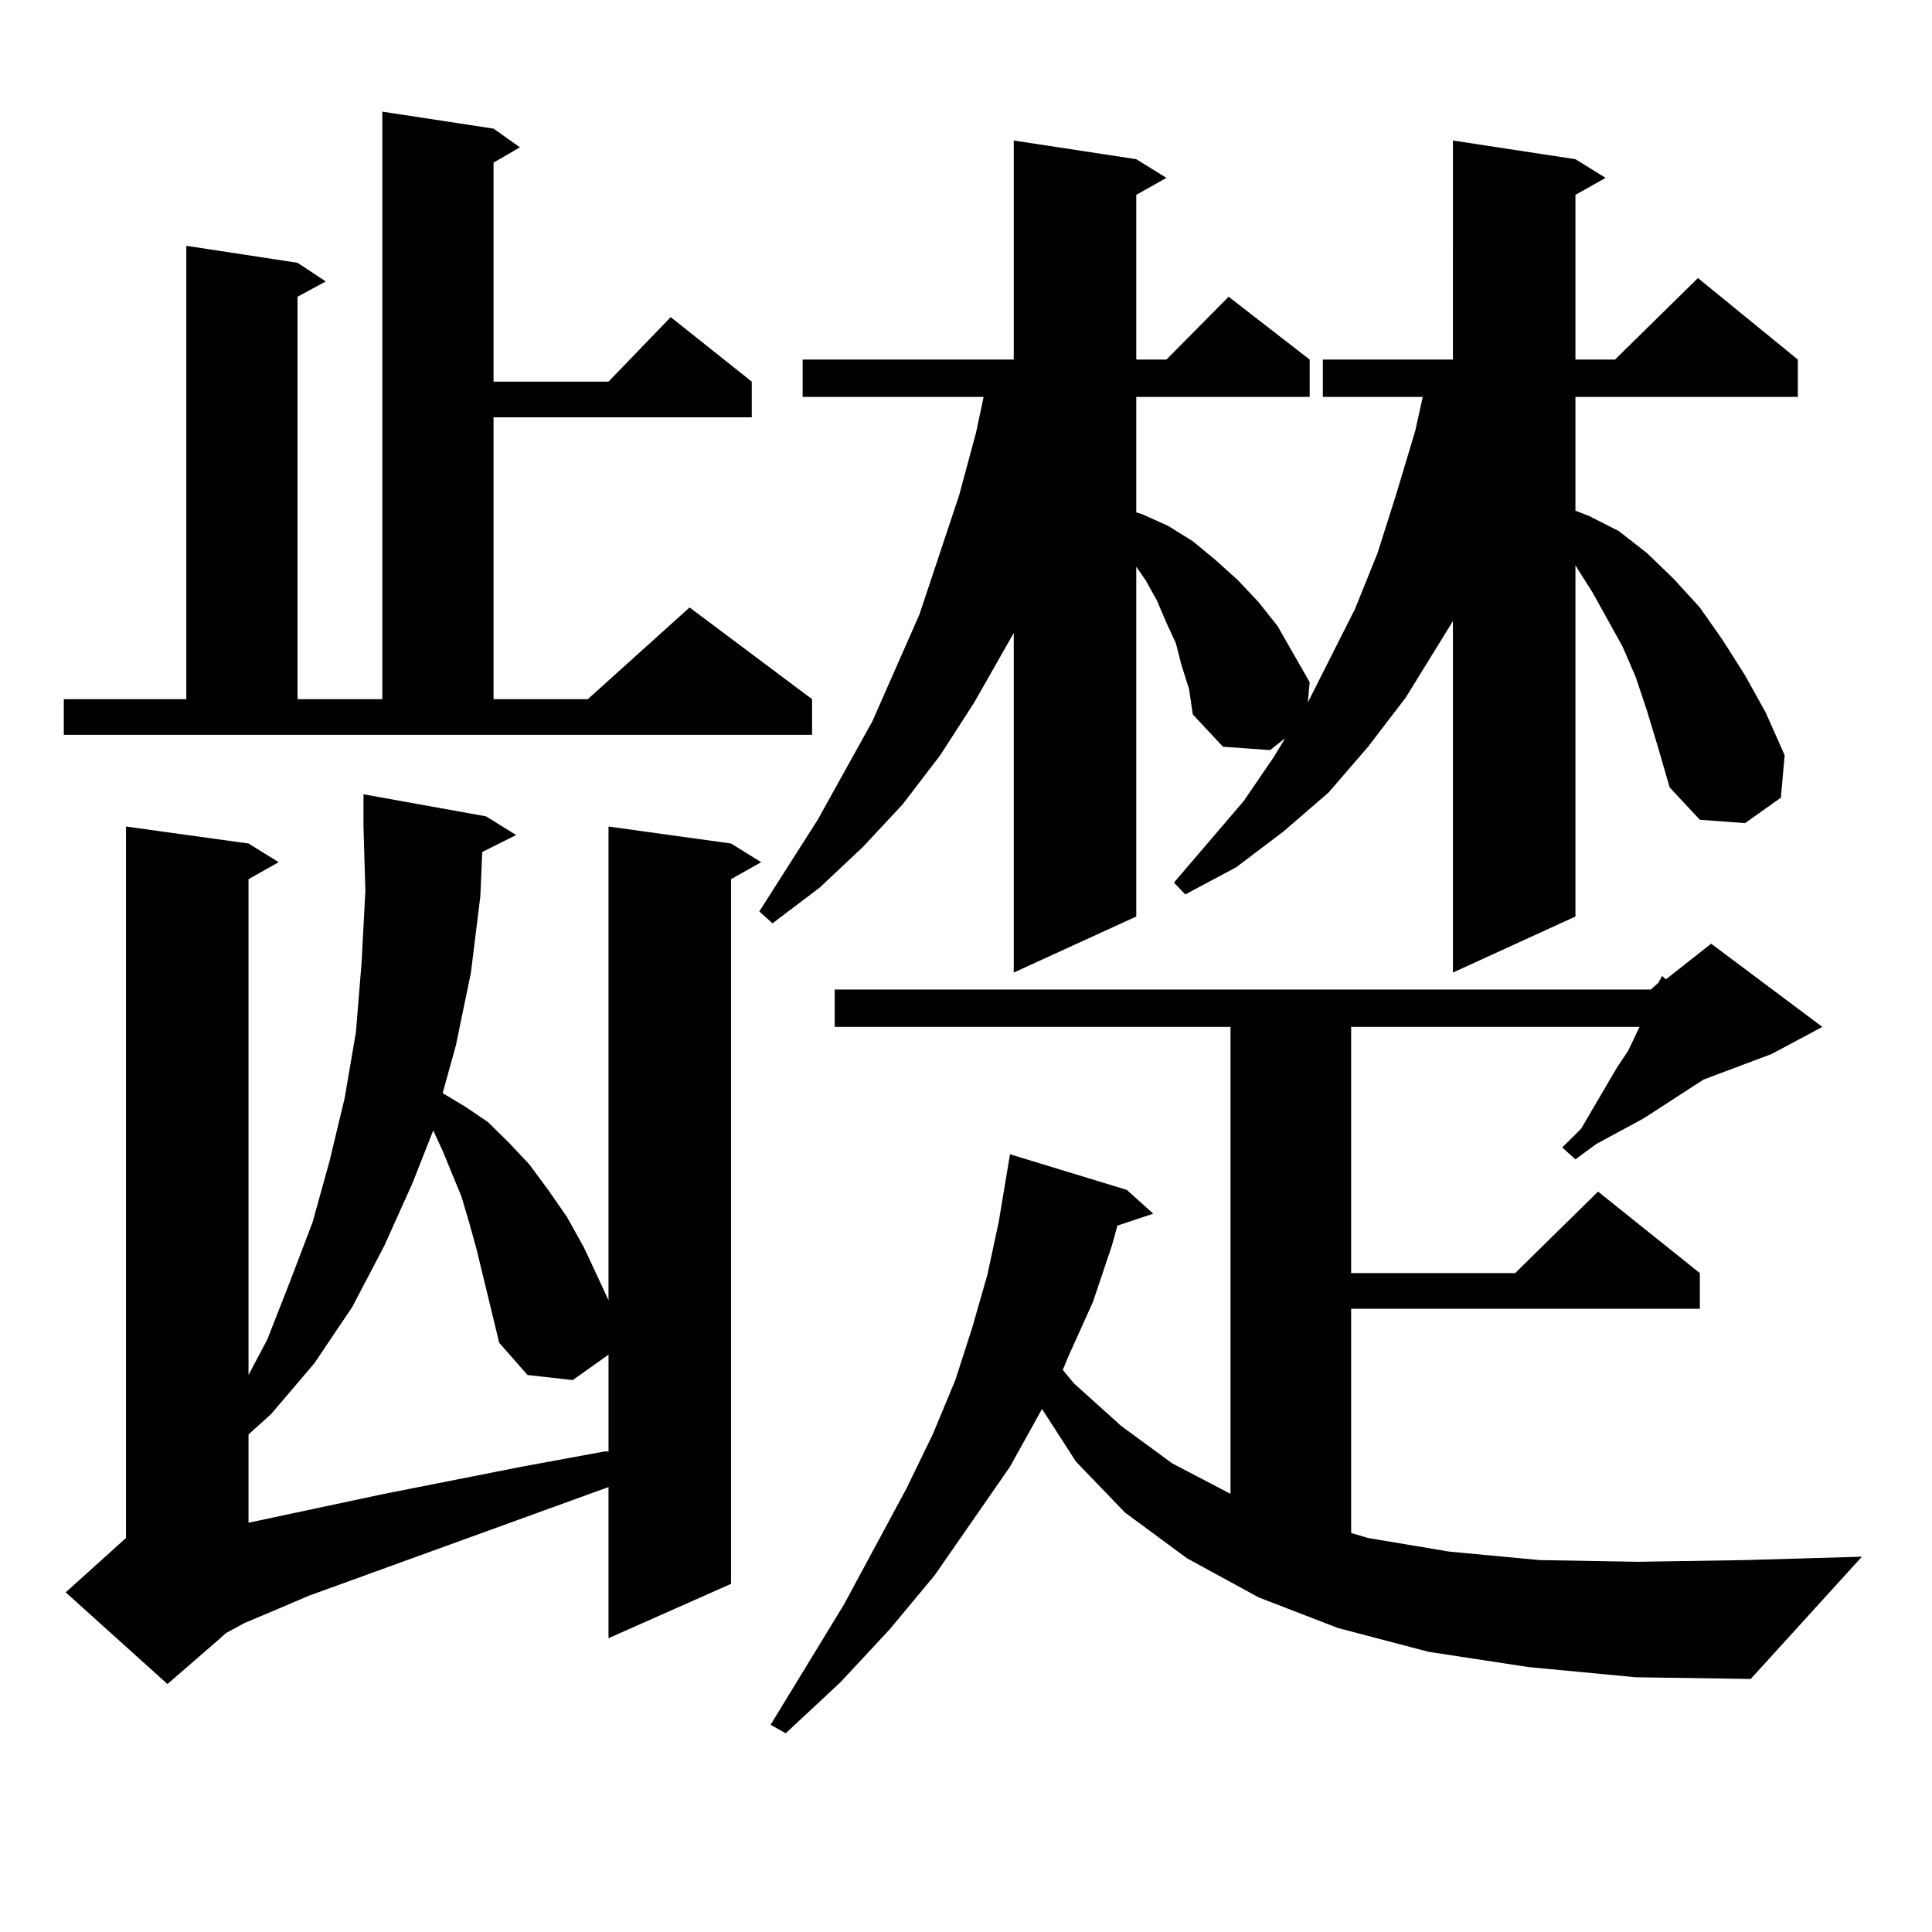 <?xml version="1.0" encoding="utf-8"?>
<!-- Generator: Adobe Illustrator 16.0.0, SVG Export Plug-In . SVG Version: 6.00 Build 0)  -->
<!DOCTYPE svg PUBLIC "-//W3C//DTD SVG 1.1//EN" "http://www.w3.org/Graphics/SVG/1.1/DTD/svg11.dtd">
<svg version="1.1" id="图层_1" xmlns="http://www.w3.org/2000/svg" xmlns:xlink="http://www.w3.org/1999/xlink" x="0px" y="0px"
	 width="1000px" height="1000px" viewBox="0 0 1000 1000" enable-background="new 0 0 1000 1000" xml:space="preserve">
<path d="M33.023,361.891h63.413V127.223l57.56,8.789l14.634,9.668l-14.634,7.91v208.301h43.901V57.789l57.56,8.789l13.658,9.668
	l-13.658,7.91v113.379h59.511l32.194-33.398l41.95,33.398v18.457H255.457v145.898h48.779l52.682-47.461l63.413,47.461v18.457H33.023
	V361.891z M249.604,440.992l-0.976,22.852l-4.878,39.551l-7.805,37.793l-6.829,24.609l11.707,7.031l11.707,7.91l10.731,10.547
	l10.731,11.426l9.756,13.184l9.756,14.063l8.78,15.82l7.805,16.699l4.878,10.547V427.809l63.413,8.789l15.609,9.668l-15.609,8.789
	v364.746l-63.413,28.125v-78.223l-155.118,56.25l-18.536,7.91l-14.634,6.152l-9.756,5.273l-3.902,3.516l-26.341,22.852
	l-52.682-47.461l31.219-28.125V427.809l63.413,8.789l15.609,9.668l-15.609,8.789v256.641l9.756-18.457l11.707-29.883l11.707-30.762
	l8.78-31.641l7.805-32.52l5.854-34.277l2.927-36.035l1.951-36.914l-0.976-33.398v-16.699l63.413,11.426l15.609,9.668
	L249.604,440.992z M258.384,694.996l-11.707-48.34l-3.902-14.063l-3.902-13.184l-9.756-23.73l-4.878-10.547l-10.731,27.246
	l-14.634,32.52l-16.585,31.641l-19.512,29.004l-22.438,26.367l-11.707,10.547v45.703l70.242-14.941l71.218-14.063l42.926-7.91h1.951
	v-50.098l-18.536,13.184l-23.414-2.637L258.384,694.996z M852.516,368.043l-5.854-17.578l-6.829-15.82l-7.805-14.063l-7.805-14.063
	l-7.805-12.305l-0.976-1.758v181.934l-63.413,29.004V321.461l-24.39,39.551L708.129,386.5l-20.487,23.73l-23.414,20.215
	l-24.39,18.457l-26.341,14.063l-5.854-6.152l36.097-42.188l15.609-22.852l5.854-9.668l-7.805,6.152l-24.39-1.758l-15.609-16.699
	l-1.951-13.184l-3.902-12.305l-2.927-11.426l-4.878-10.547l-4.878-11.426l-5.854-10.547l-4.878-7.031v181.055l-63.413,29.004
	V327.613l-20.487,36.035l-17.561,27.246l-19.512,25.488l-20.487,21.973l-22.438,21.094l-24.39,18.457l-6.829-6.152l30.243-47.461
	l28.292-50.977l24.39-55.371l20.487-61.523l8.78-32.52l3.902-18.457h-93.656v-19.336h109.266V72.73l63.413,9.668l15.609,9.668
	l-15.609,8.789v85.254h15.609l32.194-32.52l41.95,32.52v19.336h-89.754v59.766l2.927,0.879l13.658,6.152l12.683,7.91l11.707,9.668
	l11.707,10.547l10.731,11.426l9.756,12.305l16.585,29.004l-0.976,10.547l24.39-48.34l11.707-29.004l9.756-30.762l9.756-32.52
	l3.902-17.578h-51.706v-19.336h67.315V72.73l63.413,9.668l15.609,9.668l-15.609,8.789v85.254h20.487l42.926-42.188l51.706,42.188
	v19.336H815.443v58.887l6.829,2.637l15.609,7.91l14.634,11.426l13.658,13.184l13.658,14.941l11.707,16.699l11.707,18.457
	l10.731,19.336l9.756,21.973l-1.951,21.973l-18.536,13.184l-23.414-1.758l-15.609-16.699l-5.854-20.215L852.516,368.043z
	 M791.054,862.867l-51.706-7.91l-46.828-12.305l-40.975-15.82l-37.072-20.215l-32.194-23.73l-25.365-26.367l-17.561-27.246
	l-16.585,29.883l-39.023,56.25l-23.414,28.125l-25.365,27.246l-28.292,26.367l-7.805-4.395l38.048-62.402l32.194-59.766
	l13.658-28.125l11.707-28.125l8.78-27.246l7.805-27.246l5.854-27.246l5.854-35.156l60.486,18.457l13.658,12.305l-18.536,6.152
	l-2.927,10.547l-9.756,29.004l-12.683,28.125l-2.927,7.031l5.854,7.031l24.39,21.973l26.341,19.336l30.243,15.82V531.52H432.038
	v-19.336h422.429l3.902-3.516l1.951-3.516l1.951,1.758l23.414-18.457l57.56,43.066l-26.341,14.063l-35.121,13.184l-31.219,20.215
	l-24.39,13.184l-10.731,7.91l-6.829-6.152l9.756-9.668l18.536-31.641l5.854-8.789l5.854-12.305H699.349v127.441h84.876
	l42.926-42.188l52.682,42.188v18.457H699.349v116.016l8.78,2.637l41.95,7.031l46.828,4.395l50.73,0.879l55.608-0.879l60.486-1.758
	l-57.56,63.281l-59.511-0.879L791.054,862.867z"/>
</svg>
